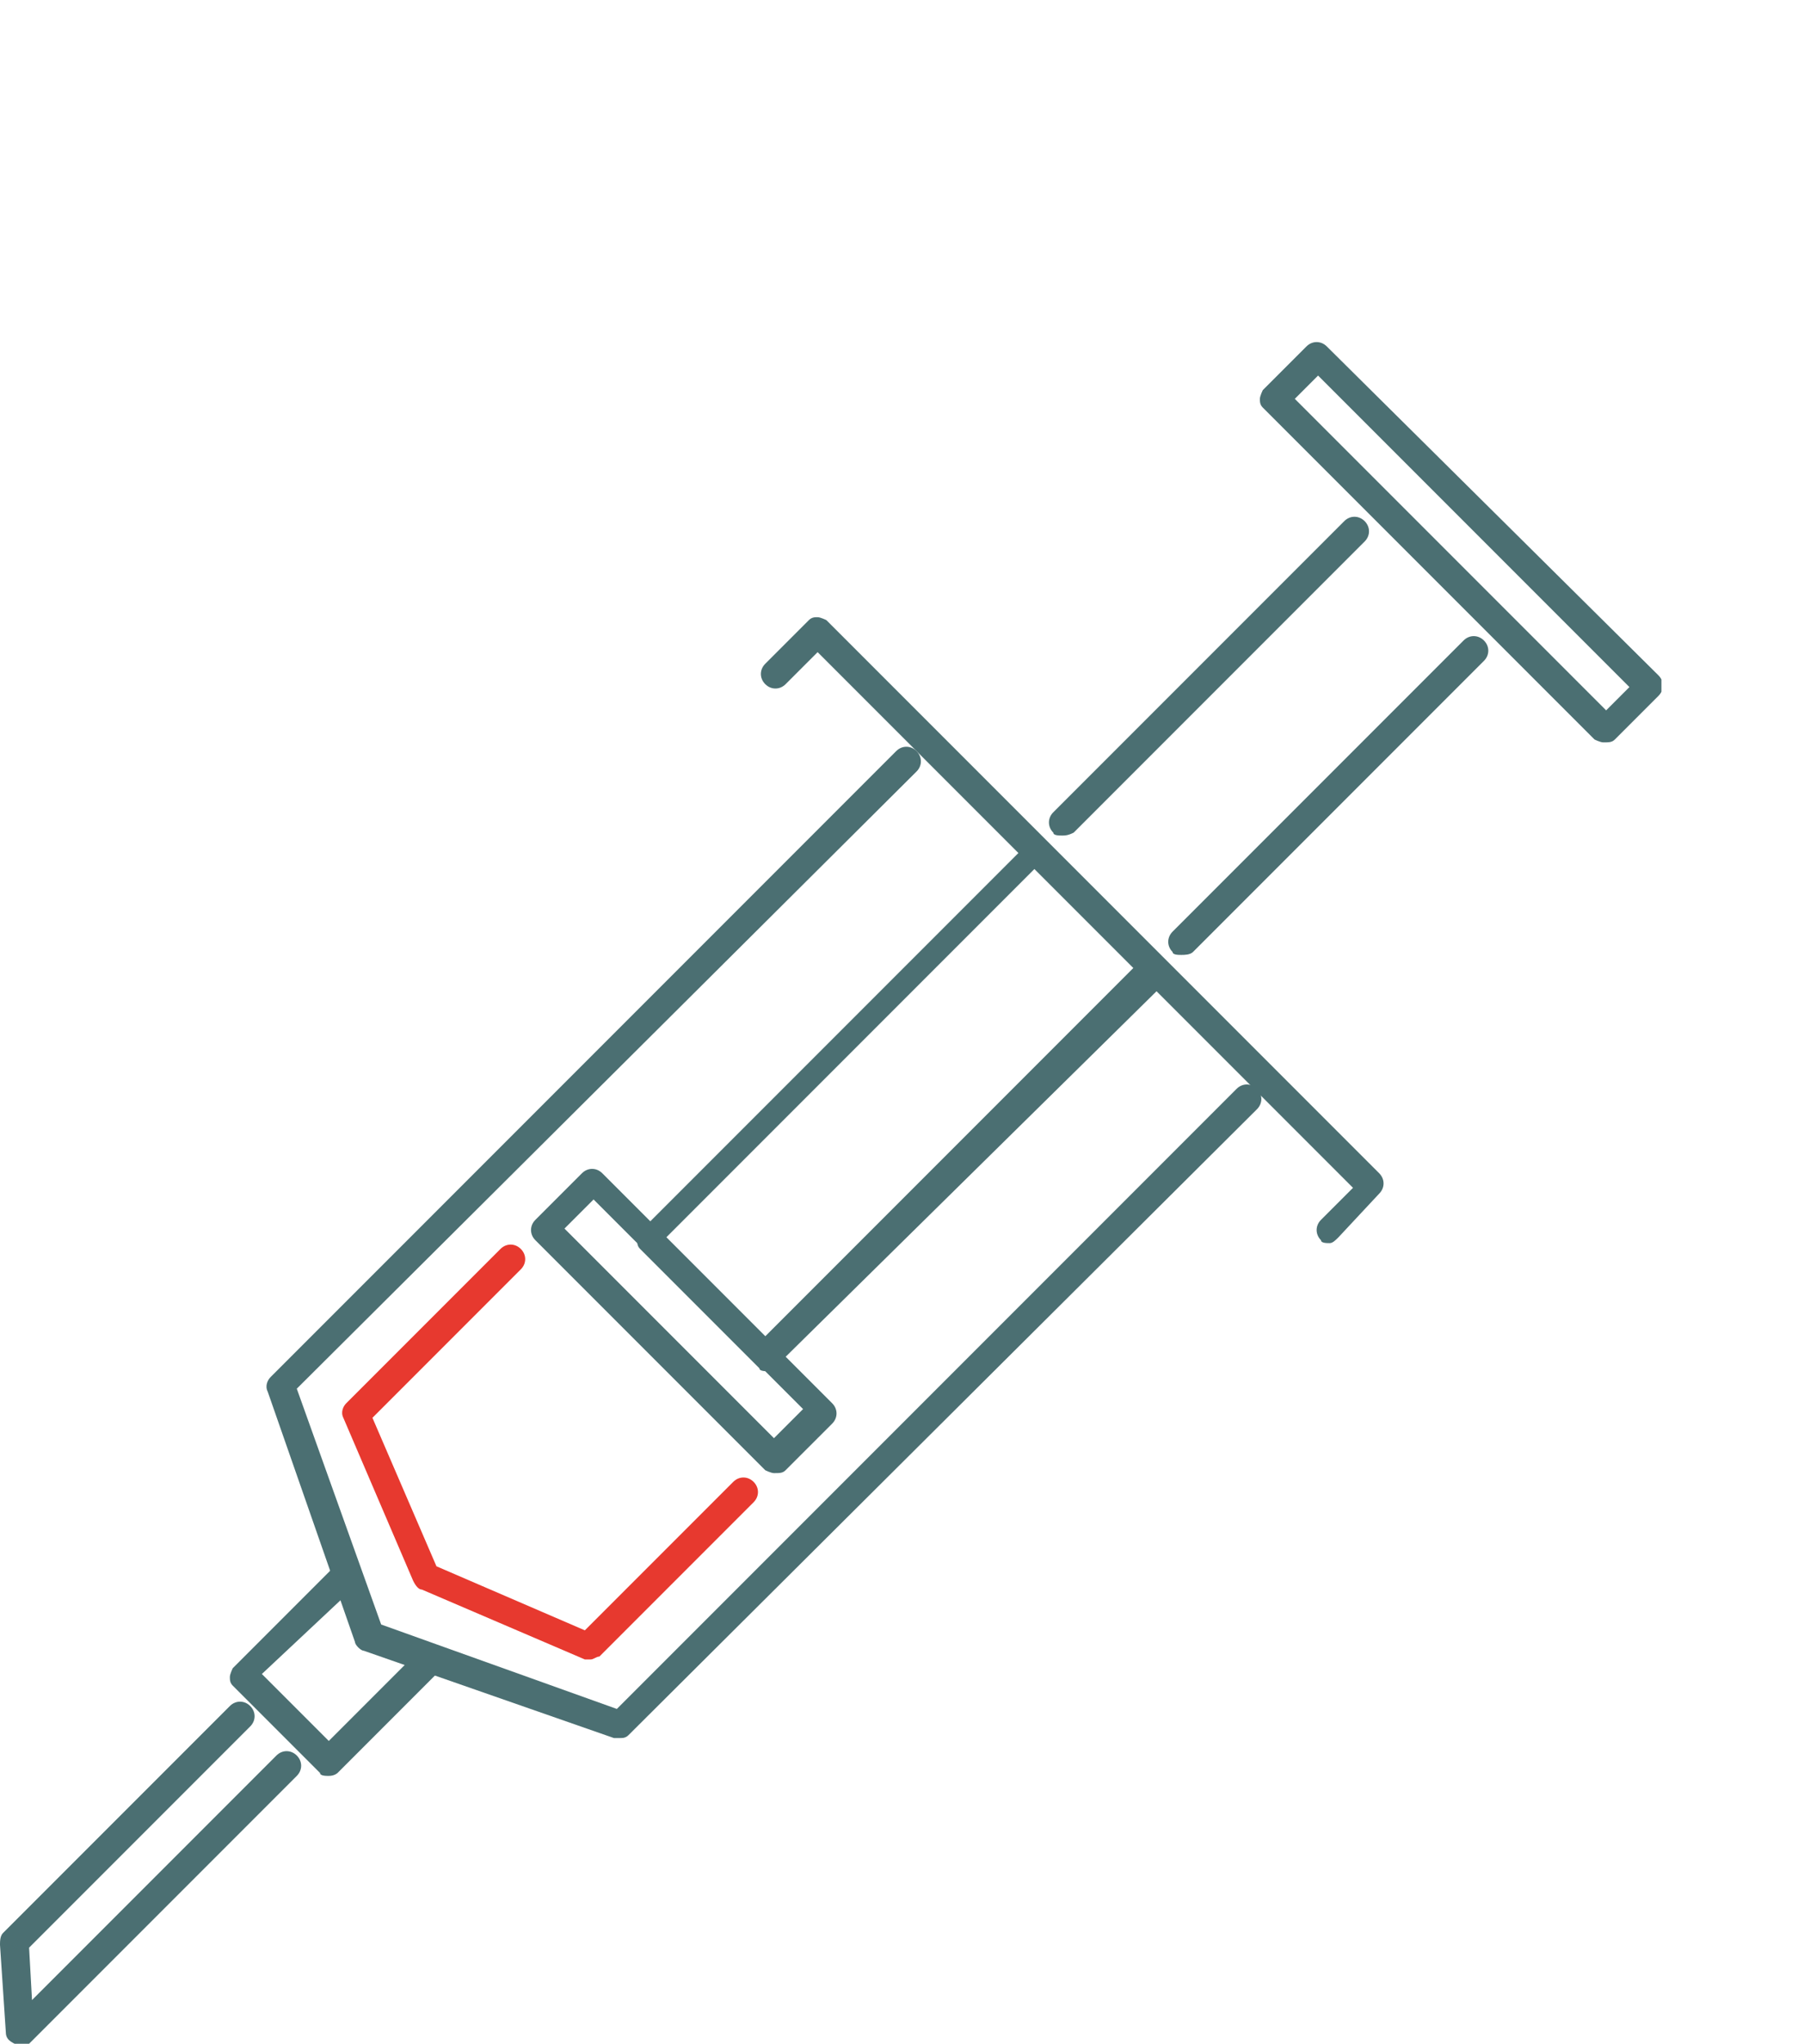 <?xml version="1.0" encoding="utf-8"?>
<!-- Generator: Adobe Illustrator 25.4.1, SVG Export Plug-In . SVG Version: 6.00 Build 0)  -->
<svg version="1.1" id="Layer_1" xmlns="http://www.w3.org/2000/svg" xmlns:xlink="http://www.w3.org/1999/xlink" x="0px" y="0px"
	 viewBox="0 0 62 70.2" style="enable-background:new 0 0 62 70.2;" xml:space="preserve">
<style type="text/css">
	.st0{clip-path:url(#SVGID_00000057135833682117014760000002407153398419995052_);fill:#4B6F72;}
	.st1{clip-path:url(#SVGID_00000057135833682117014760000002407153398419995052_);fill:#E7392F;}
	.st2{clip-path:url(#SVGID_00000159457949255974963500000015085453694707186859_);fill:#4B6F72;}
	.st3{clip-path:url(#SVGID_00000159457949255974963500000015085453694707186859_);fill:#E7392F;}
	.st4{clip-path:url(#SVGID_00000180338704607470075800000006730267262737710006_);fill:#4B6F72;}
	.st5{clip-path:url(#SVGID_00000180338704607470075800000006730267262737710006_);fill:#E7392F;}
	.st6{clip-path:url(#SVGID_00000066501121482922758180000009722218687347186322_);fill:#4B6F72;}
	.st7{clip-path:url(#SVGID_00000066501121482922758180000009722218687347186322_);fill:#E7392F;}
</style>
<g>
	<defs>
		<rect id="SVGID_00000025412158378524157810000014406626135743167910_" x="0" y="11.7" width="57.1" height="58.5"/>
	</defs>
	<clipPath id="SVGID_00000027601325298801561060000014914591170491200903_">
		<use xlink:href="#SVGID_00000025412158378524157810000014406626135743167910_"  style="overflow:visible;"/>
	</clipPath>
	<path style="clip-path:url(#SVGID_00000027601325298801561060000014914591170491200903_);fill:#4B6F72;" d="M0.7,70.2
		c-0.1,0-0.1,0-0.2,0c-0.2-0.1-0.3-0.2-0.3-0.4l-0.2-3c0-0.1,0-0.3,0.1-0.4l7.8-7.8c0.2-0.2,0.5-0.2,0.7,0c0.2,0.2,0.2,0.5,0,0.7
		L1,66.9l0.1,1.8l8.4-8.4c0.2-0.2,0.5-0.2,0.7,0c0.2,0.2,0.2,0.5,0,0.7l-9.2,9.2C1,70.2,0.9,70.2,0.7,70.2"/>
	<path style="clip-path:url(#SVGID_00000027601325298801561060000014914591170491200903_);fill:#4B6F72;" d="M36.5,28.7
		c-0.1,0-0.3,0-0.3-0.1c-0.2-0.2-0.2-0.5,0-0.7l10-10c0.2-0.2,0.5-0.2,0.7,0c0.2,0.2,0.2,0.5,0,0.7l-10,10
		C36.7,28.7,36.6,28.7,36.5,28.7"/>
	<path style="clip-path:url(#SVGID_00000027601325298801561060000014914591170491200903_);fill:#4B6F72;" d="M40.6,32.8
		c-0.1,0-0.3,0-0.3-0.1c-0.2-0.2-0.2-0.5,0-0.7l10-10c0.2-0.2,0.5-0.2,0.7,0c0.2,0.2,0.2,0.5,0,0.7l-10,10
		C40.9,32.8,40.7,32.8,40.6,32.8"/>
	<path style="clip-path:url(#SVGID_00000027601325298801561060000014914591170491200903_);fill:#4B6F72;" d="M21.3,59.7
		c-0.1,0-0.1,0-0.2,0l-8.6-3c-0.1,0-0.3-0.2-0.3-0.3l-3-8.6c-0.1-0.2,0-0.4,0.1-0.5l21.5-21.5c0.2-0.2,0.5-0.2,0.7,0
		c0.2,0.2,0.2,0.5,0,0.7L10.2,47.7l2.9,8.1l8.1,2.9l21.3-21.3c0.2-0.2,0.5-0.2,0.7,0c0.2,0.2,0.2,0.5,0,0.7L21.6,59.6
		C21.5,59.7,21.4,59.7,21.3,59.7"/>
	<path style="clip-path:url(#SVGID_00000027601325298801561060000014914591170491200903_);fill:#E7392F;" d="M20.3,57
		c-0.1,0-0.1,0-0.2,0l-5.6-2.4c-0.1,0-0.2-0.1-0.3-0.3l-2.4-5.6c-0.1-0.2,0-0.4,0.1-0.5l5.3-5.3c0.2-0.2,0.5-0.2,0.7,0
		c0.2,0.2,0.2,0.5,0,0.7l-5.1,5.1l2.2,5.1l5.1,2.2l5.1-5.1c0.2-0.2,0.5-0.2,0.7,0c0.2,0.2,0.2,0.5,0,0.7l-5.3,5.3
		C20.5,56.9,20.4,57,20.3,57"/>
	<path style="clip-path:url(#SVGID_00000027601325298801561060000014914591170491200903_);fill:#4B6F72;" d="M19.4,42.2l7.2,7.2l1-1
		l-7.2-7.2L19.4,42.2z M26.6,50.6c-0.1,0-0.3-0.1-0.3-0.1l-7.9-7.9c-0.2-0.2-0.2-0.5,0-0.7l1.6-1.6c0.2-0.2,0.5-0.2,0.7,0l7.9,7.9
		c0.2,0.2,0.2,0.5,0,0.7L27,50.5C26.9,50.6,26.8,50.6,26.6,50.6"/>
	<path style="clip-path:url(#SVGID_00000027601325298801561060000014914591170491200903_);fill:#4B6F72;" d="M45.7,42.7
		c-0.1,0-0.3,0-0.3-0.1c-0.2-0.2-0.2-0.5,0-0.7l1.1-1.1L28.1,22.4L27,23.5c-0.2,0.2-0.5,0.2-0.7,0c-0.2-0.2-0.2-0.5,0-0.7l1.5-1.5
		c0.1-0.1,0.2-0.1,0.3-0.1c0.1,0,0.3,0.1,0.3,0.1l19,19c0.2,0.2,0.2,0.5,0,0.7L46,42.5C45.9,42.6,45.8,42.7,45.7,42.7"/>
	<path style="clip-path:url(#SVGID_00000027601325298801561060000014914591170491200903_);fill:#4B6F72;" d="M44.5,13.7l10.7,10.7
		l0.8-0.8L45.3,12.9L44.5,13.7z M55.1,25.5c-0.1,0-0.3-0.1-0.3-0.1L43.4,14c-0.1-0.1-0.1-0.2-0.1-0.3c0-0.1,0.1-0.3,0.1-0.3l1.5-1.5
		c0.2-0.2,0.5-0.2,0.7,0L57,23.2c0.2,0.2,0.2,0.5,0,0.7l-1.5,1.5C55.4,25.5,55.3,25.5,55.1,25.5"/>
	<path style="clip-path:url(#SVGID_00000027601325298801561060000014914591170491200903_);fill:#4B6F72;" d="M11.3,61
		c-0.1,0-0.3,0-0.3-0.1l-3-3c-0.1-0.1-0.1-0.2-0.1-0.3c0-0.1,0.1-0.3,0.1-0.3l3.5-3.5c0.2-0.2,0.5-0.2,0.7,0c0.2,0.2,0.2,0.5,0,0.7
		L9,57.5l2.3,2.3l3.1-3.1c0.2-0.2,0.5-0.2,0.7,0c0.2,0.2,0.2,0.5,0,0.7l-3.5,3.5C11.6,60.9,11.5,61,11.3,61"/>
	<path style="clip-path:url(#SVGID_00000027601325298801561060000014914591170491200903_);fill:#4B6F72;" d="M22.9,42.5l3.4,3.4
		L39,33.2l-3.4-3.4L22.9,42.5z M26.4,47.1c-0.1,0-0.3,0-0.3-0.1l-4.1-4.1c-0.1-0.1-0.1-0.2-0.1-0.3c0-0.1,0.1-0.3,0.1-0.3l13.3-13.3
		c0.1-0.1,0.2-0.1,0.3-0.1s0.3,0.1,0.3,0.1l4.1,4.1c0.2,0.2,0.2,0.5,0,0.7L26.7,46.9C26.6,47,26.5,47.1,26.4,47.1"/>
</g>
</svg>
